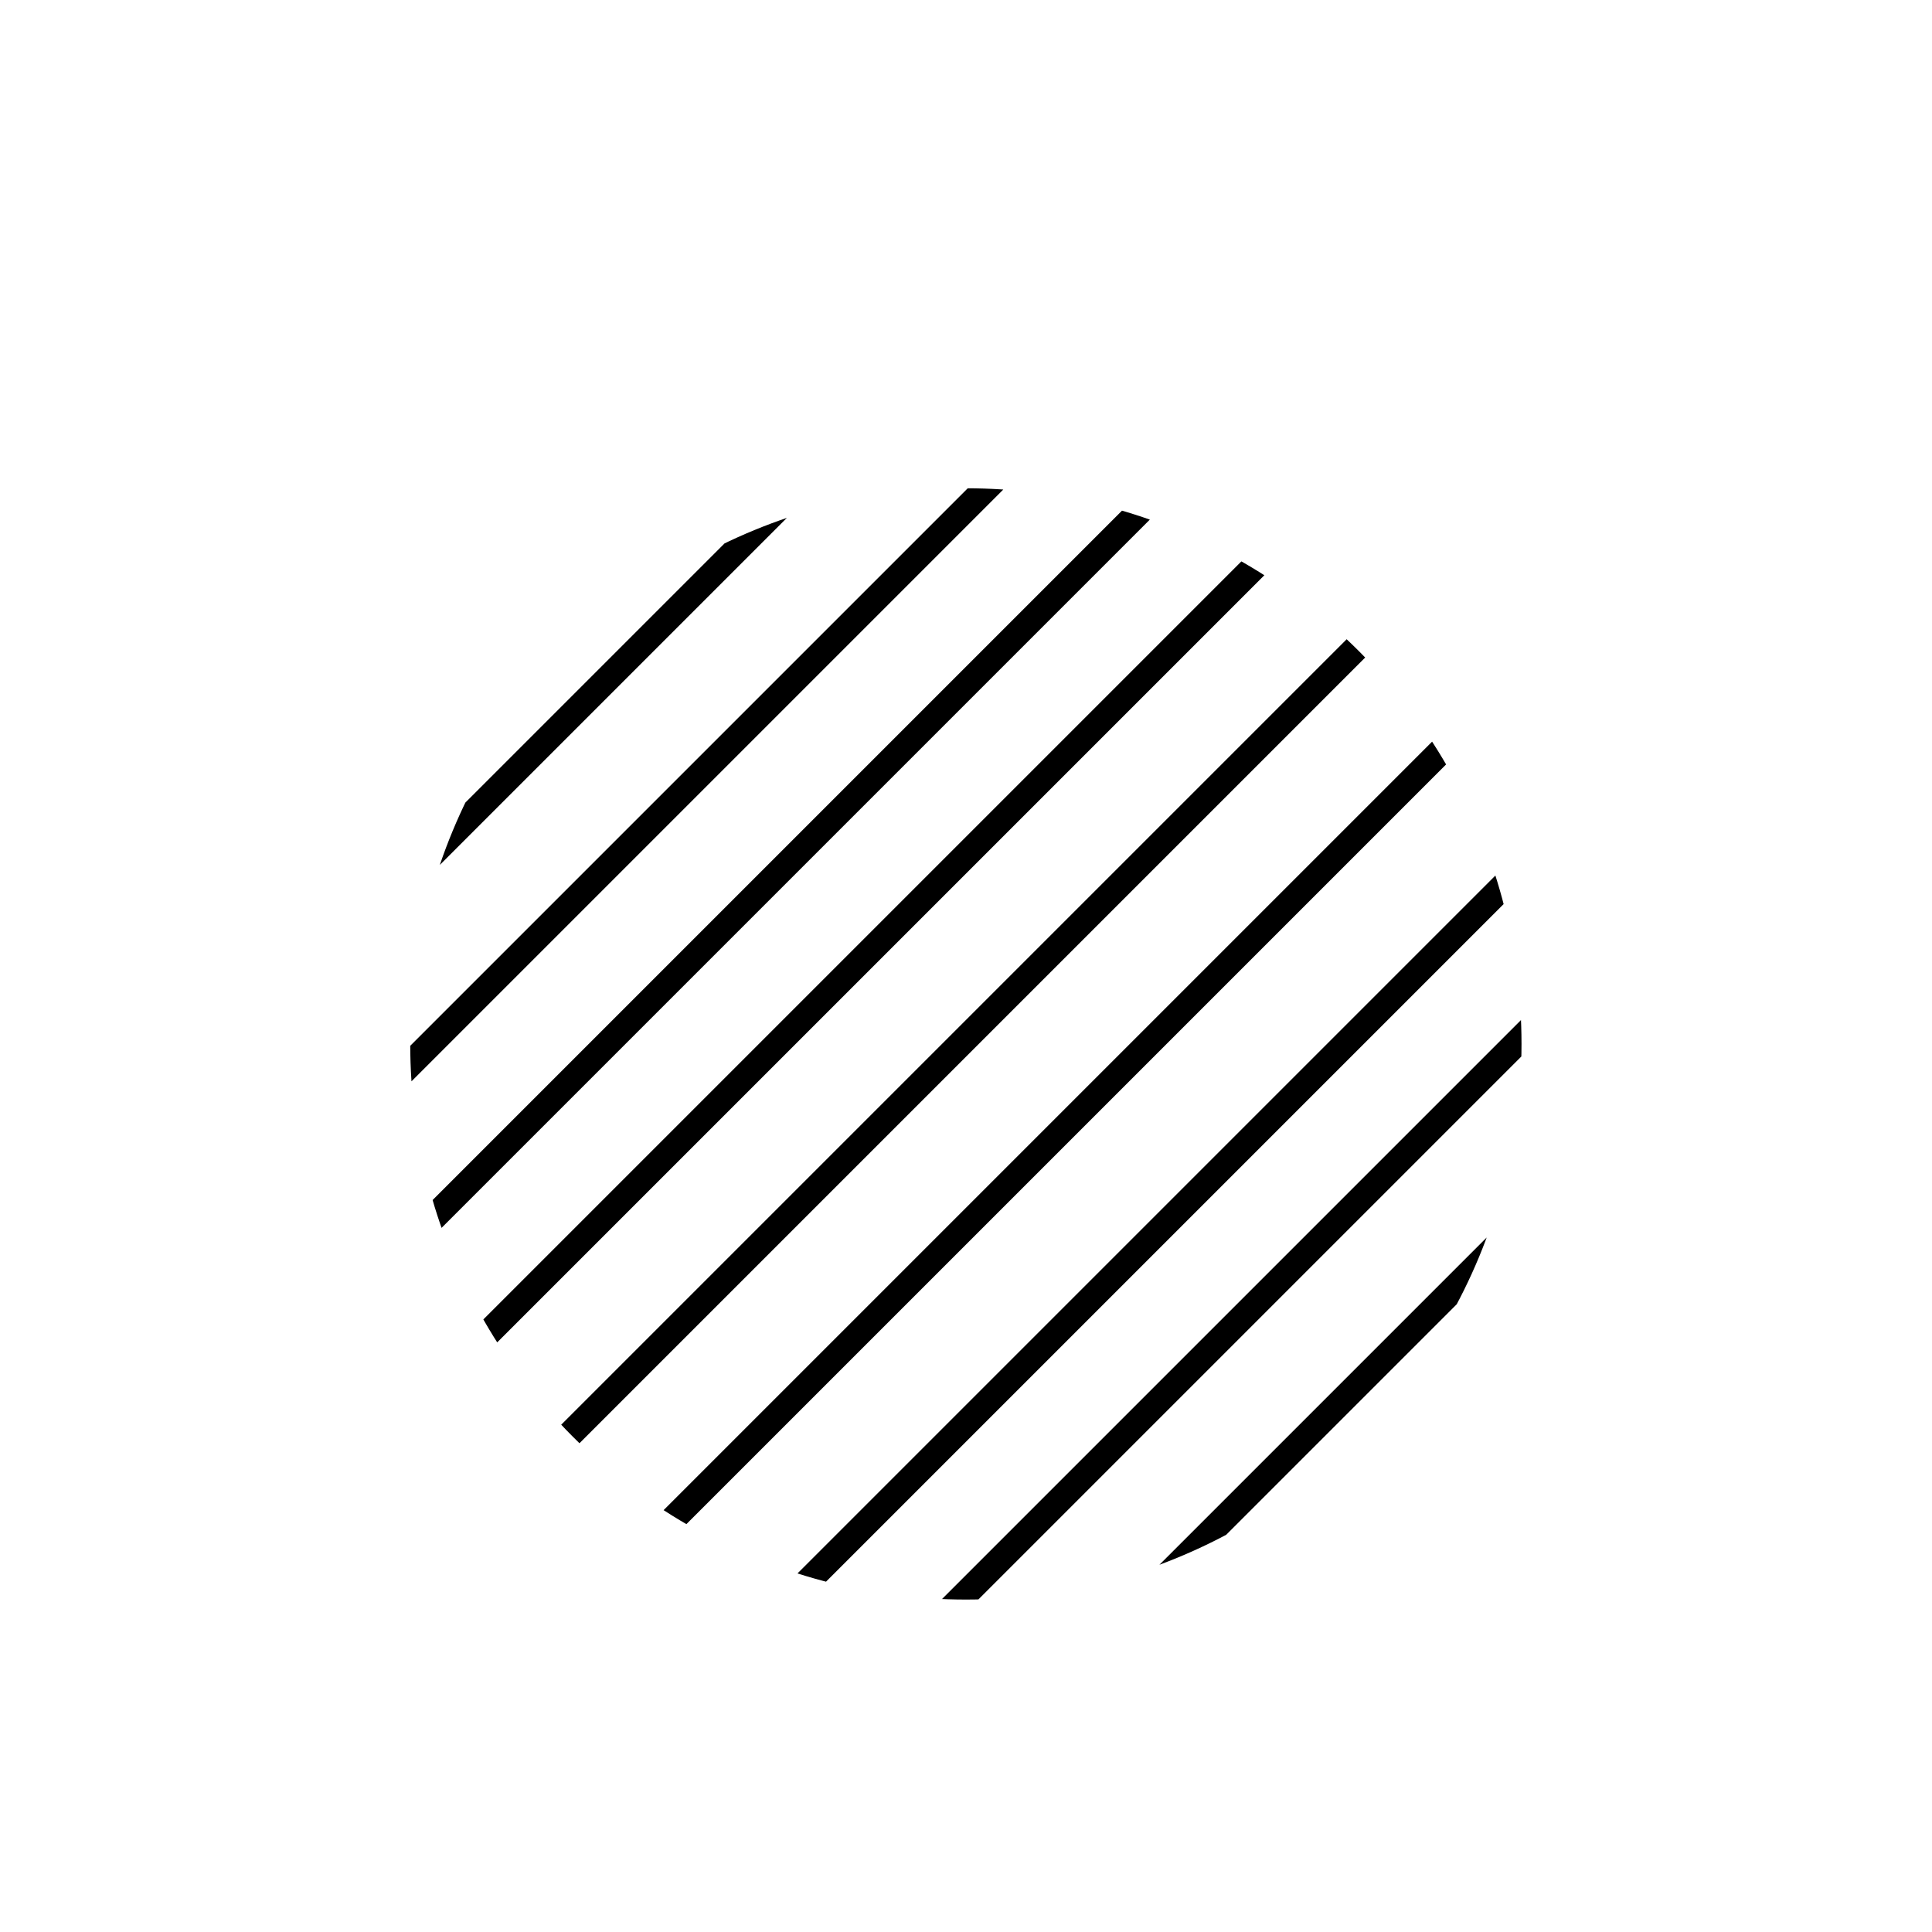<?xml version="1.0" encoding="UTF-8"?> <svg xmlns="http://www.w3.org/2000/svg" xmlns:xlink="http://www.w3.org/1999/xlink" viewBox="0 0 74.27 74.27"> <defs> <style>.cls-1,.cls-3{fill:none;}.cls-2{clip-path:url(#clip-path);}.cls-3{stroke:#000;stroke-miterlimit:10;}</style> <clipPath id="clip-path" transform="translate(15.77 18.77)"> <circle class="cls-1" cx="21.36" cy="21.36" r="21.36"></circle> </clipPath> </defs> <g id="Layer_2" data-name="Layer 2"> <g id="Layer_2-2" data-name="Layer 2"> <g class="cls-2"> <line class="cls-3" x1="35.53" y1="0.35" x2="0.35" y2="35.53"></line> <line class="cls-3" x1="38.79" y1="3.62" x2="3.62" y2="38.79"></line> <line class="cls-3" x1="42.31" y1="7.14" x2="7.14" y2="42.31"></line> <line class="cls-3" x1="45.93" y1="10.75" x2="10.75" y2="45.93"></line> <line class="cls-3" x1="49.32" y1="14.15" x2="14.15" y2="49.32"></line> <line class="cls-3" x1="52.59" y1="17.42" x2="17.42" y2="52.59"></line> <line class="cls-3" x1="56.11" y1="20.94" x2="20.94" y2="56.11"></line> <line class="cls-3" x1="59.72" y1="24.55" x2="24.55" y2="59.72"></line> <line class="cls-3" x1="63.51" y1="28.34" x2="28.34" y2="63.51"></line> <line class="cls-3" x1="66.78" y1="31.61" x2="31.61" y2="66.78"></line> <line class="cls-3" x1="70.3" y1="35.13" x2="35.13" y2="70.3"></line> <line class="cls-3" x1="73.91" y1="38.74" x2="38.74" y2="73.91"></line> </g> </g> </g> </svg> 